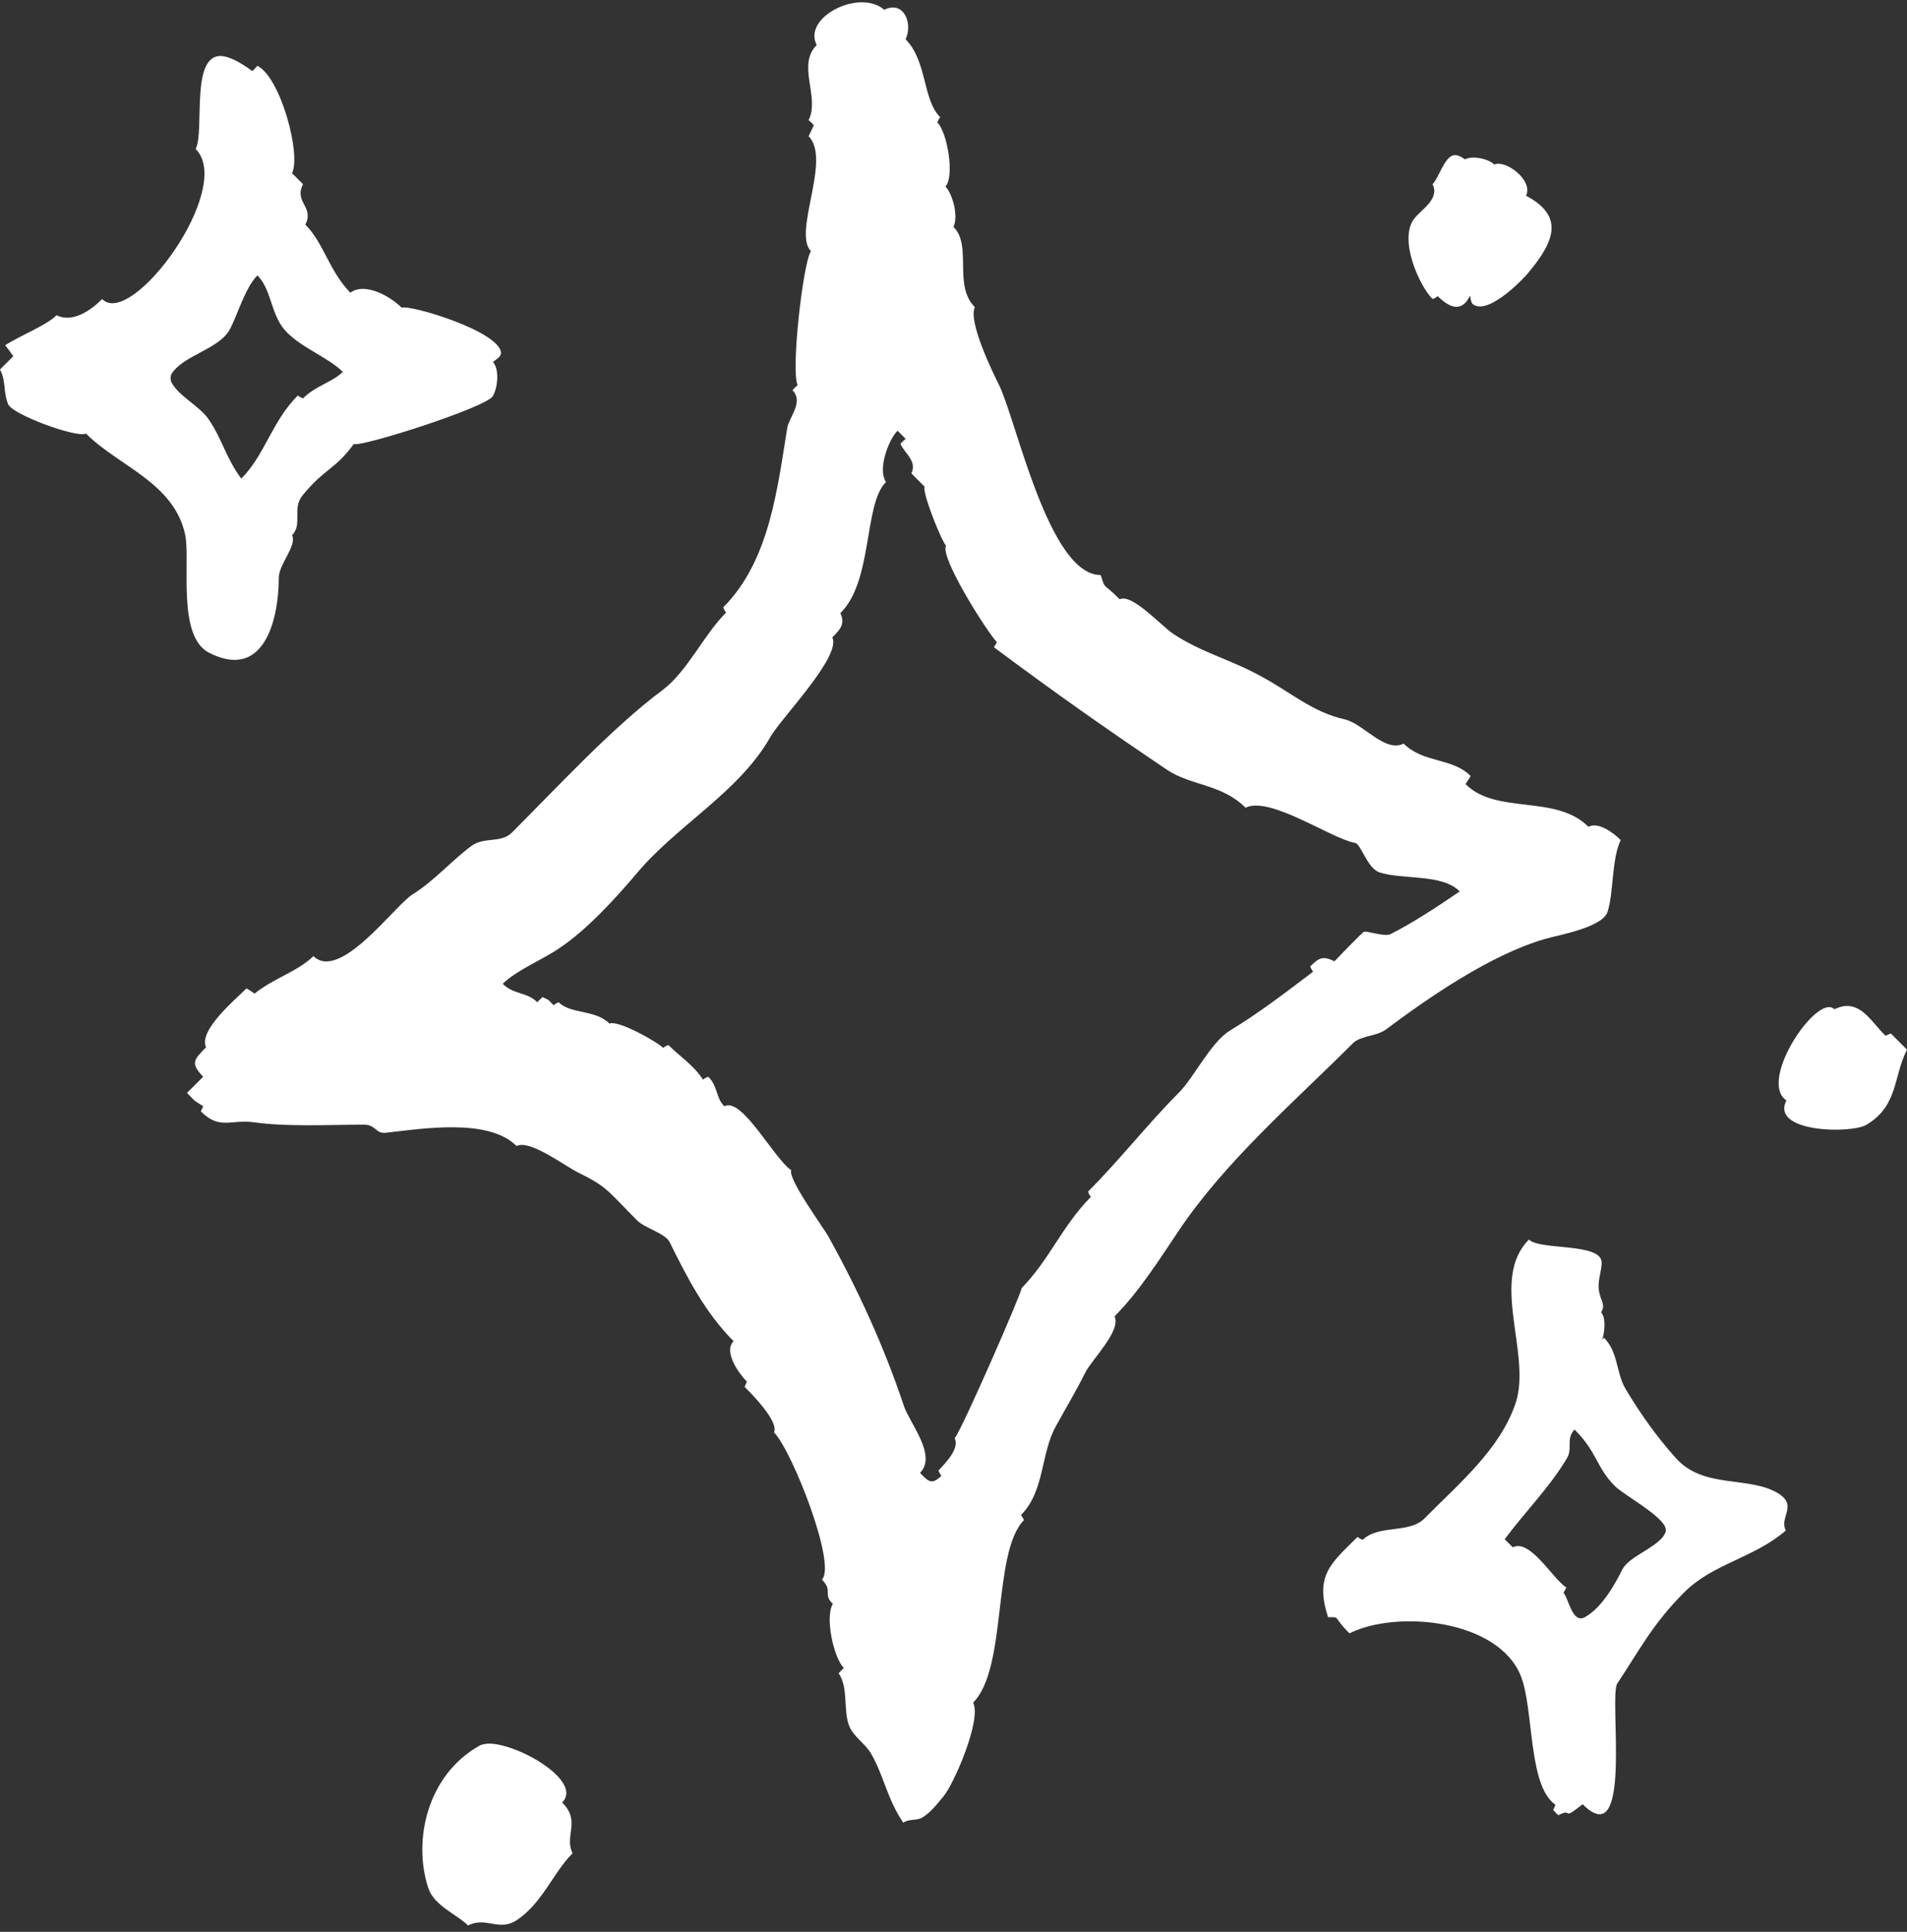 <?xml version="1.0" encoding="UTF-8" standalone="no"?><svg xmlns="http://www.w3.org/2000/svg" xmlns:xlink="http://www.w3.org/1999/xlink" fill="#000000" height="334.6" preserveAspectRatio="xMidYMid meet" version="1" viewBox="0.0 -0.4 330.4 334.6" width="330.4" zoomAndPan="magnify"><rect x="0.0" y="-0.4" width="330.4" height="334.6" fill="#333333" stroke="none"/><g id="change1_1"><path d="M149.3,0c-4.4,0-9.7,3.7-7.8,7.4c-3.5,3.5,0.6,9-1.4,13c0.5,0.5,0.5,0.4,0.9,0.9c-0.3,0.6-0.6,1.3-0.9,1.9 c4,4-2.8,16.7,0.4,19.9c-1.4,2.1-3.5,20.9-2.3,23.2c-0.5,0.5-0.5,0.4-0.9,0.9c2,2-0.6,4.7-0.9,6.5c-1.7,10.3-3,23-11.1,31.1 c0.2,0.5,0.2,0.5,0.5,0.9c-4,4-6.6,10.1-11.1,13.5c-8.5,6.3-18.2,16.8-26,24.6c-1.9,1.9-4.8,0.7-7,2.3c-3.5,2.6-6.5,6.1-10.2,8.4 c-3.1,1.9-12.6,15.2-17.2,10.7c-2.6,2.6-7,3.9-10.2,6.5c-0.7-0.5-0.7-0.5-1.4-0.9c-1.8,1.8-8.4,7.3-7,10.2c-2.2,2.2-2.7,2.8-0.5,5.1 c-1.4,1.4-1.4,1.4-2.8,2.8c1.8,1.8,0.8,1,2.8,2.3c-0.2,0.5-0.2,0.4-0.4,0.9c3.3,3.3,5.2,1.3,9.3,1.9c5.8,0.8,12.9,0.4,19,0.4 c2,0,2,1.6,3.7,1.4c6.4-0.7,17.8-2.6,22.7,2.3c2.3-1.2,8.4,3.5,10.7,4.6c5.1,2.5,5.1,3.2,10.2,8.3c1.3,1.3,4.8,2.2,5.6,3.7 c3,6.1,6.2,12.3,11.1,17.2c-1.8,1.8,0.9,5.6,2.3,7c-0.2,0.5-0.2,0.5-0.4,0.9c1.1,1.1,6,6,5.1,7.9c3.1,3.1,10.9,22.9,8.3,25.5 c2,2,0.1,2.5,1.9,4.2c-1.4,2.2,0.1,9.3,1.9,11.1c-0.5,0.5-0.5,0.5-0.9,0.9c1.8,2.7,0.7,6.6,1.9,9.3c0.8,1.8,2.7,2.9,3.7,4.6 c2.3,4,2.8,7.9,5.6,12c0.9-0.7,2.3-0.3,3.3-0.9c1.5-0.9,2.6-2.4,3.7-3.7c1.8-2.2,6.6-13.2,5.1-16.2c6-6,3.3-26,8.8-31.6 c-0.2-0.5-0.2-0.4-0.5-0.9c4.1-4.1,3.4-10.6,6-15.3c1.7-3.1,3.5-6.1,5.1-9.3c1.2-2.4,6.3-7.3,5.1-9.8c4.3-4.3,8-10.2,11.1-14.8 c8.1-12.1,20.2-22.5,30.2-32.5c1.3-1.3,4-1.2,5.6-2.3c7.5-5.6,18.3-13.1,27.8-15.8c2-0.6,9.7-1.9,10.7-4.6c1.1-3.3,0.7-9.2,2.3-12.5 c-1.3-1.3-3.9-3.2-5.6-2.3c-5.7-5.7-15.9-2-21.3-7.4c0.5-0.7,0.5-0.7,0.9-1.4c-3.2-3.2-8.2-2.2-11.6-5.6c-3.3,1.6-6.9-3.4-10.2-4.2 c-5.5-1.2-9.4-4.7-14.4-7.4c-5.4-3-10.3-4.1-15.3-7.4c-1.9-1.2-7.2-7.1-9.3-6c-3.1-3.1-2.4-1.5-3.3-4.2c-9,0-14.6-26.8-17.6-32.9 c-1.1-2.2-5.4-11-4.2-13.5c-3.8-3.8-0.4-10.6-3.7-13.9c0.9-1.9-0.2-5.8-1.4-7c1.6-1.6,0.4-9.3-1.4-11.1c0.2-0.5,0.2-0.5,0.5-0.9 c-3.1-3.1-2.2-9.6-6-13.5c1.3-2.7-0.3-6.8-3.7-5.1C152.2,0.4,150.8,0,149.3,0z M155.5,74.2c0.7,0.7,0.7,0.7,1.4,1.4 c-0.5,0.5-0.5,0.4-0.9,0.9c0.9,1.8,2.9,3,1.9,5.1c1.2,1.2,1.2,1.2,2.3,2.3c-0.5,0.8,2.8,9.2,3.7,10.2c-1.1,2.1,7.3,15.2,8.8,16.7 c-0.2,0.5-0.2,0.4-0.5,0.9c10.3,7.7,19.4,14.1,30.1,21.3c4.1,2.7,9.4,2.4,13.5,6.5c4.2-2.1,14.9,5.4,19,6.1c1,0.2,2.1,4.4,4.2,5.1 c3.9,1.3,10.9,0.2,13.9,3.3c-3.8,2.6-8.2,5.5-12,7.4c-1.1,0.5-3.9-0.6-4.6-0.4c-0.2,0-4.9,4.9-5.1,5.1c-2-1-2.7-0.6-4.2,0.9 c0.2,0.5,0.2,0.4,0.5,0.9c-5,3.8-9.6,7.3-14.4,10.2c-3.3,2-6.3,8.2-8.8,10.7c-5.4,5.4-10.3,11.7-15.8,17.2c0.2,0.5,0.2,0.5,0.5,0.9 c-5.1,5.2-7.1,10.8-12,15.8c0.2,0.4-10.5,24.9-11.6,26c0.9,1.8-1.6,4.3-2.8,5.6c0.2,0.5,0.2,0.5,0.5,0.9c-1.6,1.6-2.2,1.1-3.7-0.5 c3-3-1.8-8.6-2.8-11.6c-3.4-10.2-7.9-20-13-29.2c-0.8-1.5-7.2-10.2-6.5-11.6c-3-2-8.5-12.7-11.6-11.1c-1.5-1.4-1.1-3.5-2.8-5.1 c-0.5,0.2-0.5,0.2-0.9,0.5c-1.7-2.6-3.9-3.9-6-6c-0.5,0.2-0.5,0.2-0.9,0.5c-1.1-1.1-7.9-4.9-9.3-4.2c-2.5-2.5-6.7-1.6-8.8-3.7 c-0.5,0.2-0.4,0.2-0.9,0.5c-1.2-1.2-0.5-0.7-1.9-1.4c-0.5,0.5-0.5,0.4-0.9,0.9c-1.8-1.8-4.1-1.3-6-3.2c2.3-2.3,7.1-4.3,9.7-6.1 c5-3.3,10-8.9,13.5-13c6.9-8.3,17.8-14.1,23.2-23.7c1.9-3.3,12.3-13.9,10.7-17.2c1.3-1.3,2.3-2.3,1.4-4.2c5.7-5.6,4-18.9,7.9-22.7 C152,80.8,154,75.7,155.5,74.2z M38.4,9.3c-5.5-0.3-2.9,13-4.5,16.1c6.8,6.8-11.1,31.2-16.2,26c-1.9,1.9-5.1,4.2-7.9,2.8 C8,56,3.5,57.7,0.9,59.4c0.7,0.9,0.7,0.9,1.4,1.9c-1.2,1.2-1.2,1.2-2.3,2.3c1.1,2.1,0.5,3.7,1.4,6c0.7,1.8,11.9,5.9,13.5,5.1 c5.7,5.7,15.3,8.5,17.2,17.6c0.9,4.6-1.5,17.6,4.2,20.4c9.5,4.8,12-5.9,12-13c0-2.4,3.2-5.6,2.3-7.4c1.9-1.9-0.1-4.7,1.9-7 c3.9-4.7,5.5-4.3,8.8-8.8c1.2,0.6,22.9-6.3,24.1-8.3c0.9-1.6,1.1-4.8,0-5.9c0.7-0.5,1.4-1,1.4-1.5c0-3.8-15.9-8.5-17.2-7.9 c-1.9-1.9-6.3-4.5-8.9-2.6c-3.7-3.8-4.6-8.6-7.8-11.8c1.6-3.1-2-3.8-0.4-7c-0.9-0.9-0.9-0.9-1.9-1.9c1.6-3.3-2-16.6-6-18.6 c-0.5,0.5-0.4,0.5-0.9,0.9C41.4,10.2,39.6,9.4,38.4,9.3z M44.6,47.3c2.4,2.4,2.3,6.5,4.6,9.3c2.6,3.1,7.4,4.7,10.2,7.4 c-1.8,1.8-4.7,2.4-6.9,4.6c-0.5-0.2-0.5-0.2-0.9-0.5c-4.5,4.5-5.7,10.3-9.8,14.4c-2.6-3.5-3.3-6.8-5.6-10.2 c-1.6-2.4-5.3-4.1-6.5-6.5c-0.2-0.4-0.2-1,0-1.4c2-3.3,8.4-4.3,10.2-7.9C41.2,54,42.5,49.4,44.6,47.3z M251.8,26.5 c-1.6,0.4-2.5,3.9-3.6,5c1.3,2.6-2,4.4-3.2,6c-2.7,3.6,0.9,11.6,3.2,13.9c0.5-0.2,0.5-0.2,0.9-0.5c2.9,2.9,4.6,2,5.6-0.1 c0.1,0.6,0.2,1.3,0.5,1.5c2.8,2.1,9.5-5.2,9.7-5.6c4.7-5.6,5.9-9.8-0.5-13.2c1.3-2.7-3.6-6.3-5.5-5.4c-1-1-3.8-1.6-5.1-0.9 C253,26.6,252.4,26.4,251.8,26.5z M319.3,173.9c-0.5,0.1-1,0.3-1.5,0.5c-2.9-2.9-13.3,12.4-8.3,15.8c-2.8,5.6,11.3,5.8,13.9,4.2 c5.5-3.3,4.6-8.3,7-13c-1.4-1.4-1.4-1.4-2.8-2.8c-0.5,0.2-0.5,0.2-0.9,0.4C324.5,177,322.7,173.3,319.3,173.9z M264.9,214.3 c-6.9,6.9,0.5,19.8-2.3,28.3c-2.7,8.1-10.1,14.2-15.8,20c-2.7,2.7-7.9,1-10.7,3.7c-0.5-0.2-0.5-0.2-0.9-0.5 c-4.5,4.5-7.5,6.6-5.1,13.9c2.2,0,0.7-0.2,3.7,2.8c8.2-4.1,25.8-2.4,29.7,7.4c2.3,5.9,1.2,19,6,22.3c-0.2,0.5-0.2,0.4-0.4,0.9 c0.5,0.5,0.4,0.5,0.9,0.9c2.7-1.4,0.3,1.2,4.2-1.9c8.8,8.8,4.5-18.6,6-20.9c3.8-5.7,6.1-10.3,11.6-15.8c5-5,12-5.9,17.6-10.7 c-1.2-2.4,2.2-4.3-1.4-6.5c-5.1-3-12.8-0.7-17.6-6c-3.5-3.9-6.3-7.9-8.8-12.1c-1.6-2.7-1.2-6.3-3.7-8.8c-0.1,0.1-0.2,0.3-0.3,0.4 c0.5-1.8,0.6-3.9-0.2-4.8c0.9-1.4-0.2-2-0.4-4c-0.2-1.5,0.5-3.2,0.5-4.6C277.5,214.8,266.8,216.2,264.9,214.3z M272.8,247.2 c4,4,3.7,6.5,7,9.8c1.6,1.6,8.4,5.2,8.8,7.4c0.1,0.5-0.2,1-0.5,1.4c-1.7,2.1-5.9,3.5-7,5.6c-1.3,2.6-3.5,6.6-6.5,8.3 c-2.2,1.2-2.8-3.2-3.7-4.2c0.2-0.5,0.2-0.4,0.5-0.9c-2.5-1.7-6.3-8.5-9.3-7c-0.7-0.7-0.7-0.7-1.4-1.4c3.4-4.6,7.8-9,10.7-13.9 C272.6,250.5,271.2,248.9,272.8,247.2z M84.9,301.6c-0.7,0-1.4,0.1-1.9,0.4c-9,5.1-11.5,16.4-8.8,24.6c1,3.1,5,4.6,6.9,6.5 c3.1-1.6,5.3,1.1,8.4-0.9c4.5-3,6.3-8.2,9.7-11.6c-1.5-3.1,1.5-5.5-1.8-8.8C101,308.2,90.2,301.8,84.9,301.6z" fill="#ffffff"/></g></svg>